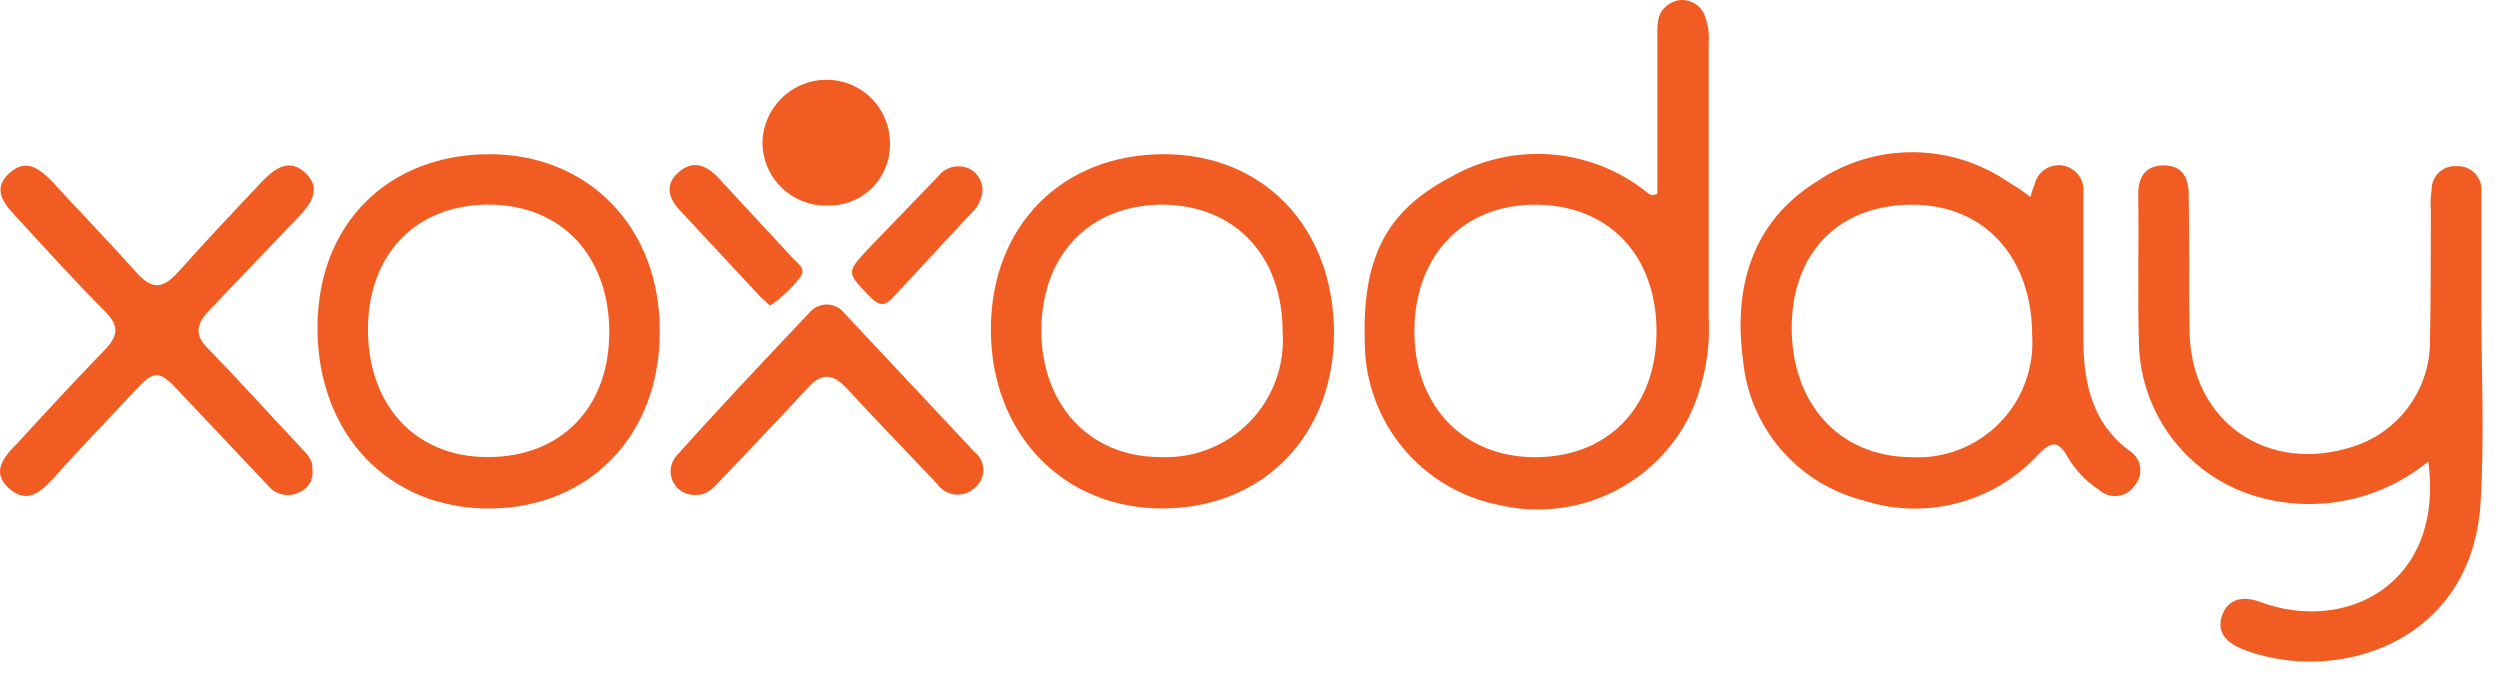 <svg width="133" height="36" viewBox="0 0 133 36" fill="none" xmlns="http://www.w3.org/2000/svg">
<path d="M129.185 24.548C127.976 25.54 126.552 26.235 125.025 26.575C123.499 26.915 121.914 26.891 120.399 26.506C118.591 26.06 116.973 25.046 115.785 23.611C114.598 22.177 113.901 20.399 113.799 18.539C113.708 15.808 113.799 13.077 113.754 10.299C113.754 9.389 114.163 8.798 115.12 8.798C116.076 8.798 116.44 9.435 116.44 10.345C116.485 12.758 116.44 15.171 116.485 17.584C116.53 22.456 120.673 25.278 125.27 23.73C126.457 23.332 127.486 22.565 128.206 21.541C128.928 20.518 129.302 19.29 129.276 18.038C129.32 15.717 129.32 13.44 129.32 11.164C129.291 10.799 129.306 10.432 129.365 10.071C129.365 9.901 129.399 9.734 129.468 9.578C129.535 9.423 129.634 9.283 129.757 9.168C129.881 9.052 130.027 8.964 130.187 8.908C130.348 8.852 130.517 8.829 130.685 8.842C130.87 8.83 131.055 8.858 131.226 8.926C131.399 8.994 131.553 9.1 131.68 9.235C131.806 9.37 131.901 9.531 131.957 9.707C132.014 9.883 132.03 10.07 132.005 10.253V16.172C132.005 19.722 132.188 23.274 131.96 26.825C131.46 34.29 124.177 36.476 119.26 34.519C118.486 34.197 117.894 33.653 118.214 32.743C118.533 31.832 119.351 31.696 120.217 32.015C124.815 33.744 130.051 31.058 129.185 24.548Z" fill="#F15C22"/>
<path d="M16.618 24.958C16.658 25.21 16.613 25.468 16.489 25.691C16.365 25.913 16.17 26.088 15.935 26.187C15.655 26.329 15.335 26.37 15.028 26.304C14.721 26.237 14.447 26.067 14.25 25.822L9.517 20.815C8.47 19.678 8.197 19.678 7.149 20.815C6.102 21.953 4.281 23.818 2.916 25.368C2.233 26.096 1.505 26.869 0.504 26.005C-0.497 25.14 0.182 24.32 0.914 23.592C2.461 21.907 4.009 20.222 5.602 18.584C6.285 17.856 6.33 17.355 5.647 16.626C3.963 14.942 2.365 13.167 0.731 11.391C0.094 10.708 -0.361 9.98 0.504 9.206C1.369 8.432 2.051 8.932 2.734 9.616C4.235 11.254 5.829 12.894 7.332 14.578C8.106 15.398 8.651 15.353 9.425 14.533C10.927 12.849 12.475 11.209 14.023 9.571C14.706 8.887 15.434 8.433 16.253 9.206C17.072 9.979 16.618 10.753 15.98 11.437L11.109 16.535C10.426 17.264 10.335 17.856 11.109 18.584C12.747 20.268 14.295 21.998 15.934 23.731C16.253 24.094 16.663 24.412 16.618 24.958Z" fill="#F15C22"/>
<path d="M37.01 26.326C36.766 26.342 36.522 26.286 36.309 26.165C36.097 26.044 35.924 25.864 35.813 25.646C35.702 25.428 35.657 25.182 35.683 24.939C35.71 24.696 35.807 24.466 35.963 24.277C38.285 21.682 40.697 19.13 43.109 16.583C43.227 16.455 43.372 16.355 43.533 16.289C43.694 16.223 43.868 16.193 44.042 16.202C44.216 16.211 44.386 16.257 44.539 16.339C44.693 16.421 44.827 16.535 44.932 16.674L51.851 24.05C51.995 24.165 52.111 24.31 52.191 24.475C52.27 24.641 52.312 24.822 52.312 25.006C52.312 25.19 52.27 25.371 52.191 25.537C52.111 25.702 51.995 25.848 51.851 25.962C51.71 26.092 51.543 26.189 51.361 26.248C51.18 26.308 50.987 26.327 50.797 26.306C50.607 26.284 50.424 26.222 50.261 26.123C50.097 26.025 49.956 25.892 49.848 25.735C48.255 24.05 46.616 22.365 45.023 20.636C44.249 19.816 43.657 19.861 42.929 20.681C41.428 22.319 39.834 23.959 38.287 25.598C37.92 26.004 37.556 26.369 37.01 26.326Z" fill="#F15C22"/>
<path d="M47.344 7.657C47.351 8.093 47.269 8.526 47.103 8.93C46.938 9.334 46.693 9.699 46.382 10.006C46.071 10.312 45.702 10.552 45.296 10.712C44.89 10.872 44.456 10.948 44.02 10.935C43.571 10.947 43.123 10.869 42.704 10.705C42.285 10.542 41.903 10.296 41.581 9.982C41.259 9.668 41.002 9.293 40.827 8.879C40.652 8.464 40.562 8.019 40.562 7.569C40.573 7.121 40.673 6.679 40.856 6.269C41.038 5.859 41.3 5.489 41.625 5.18C41.951 4.872 42.334 4.63 42.753 4.469C43.172 4.309 43.618 4.233 44.066 4.245C44.952 4.269 45.792 4.64 46.405 5.279C47.018 5.917 47.356 6.772 47.344 7.657Z" fill="#F15C22"/>
<path d="M40.97 16.263L40.47 15.807L36.145 11.164C35.554 10.527 35.371 9.798 36.1 9.161C36.83 8.524 37.511 8.751 38.148 9.388L42.199 13.759C42.426 14.033 42.927 14.26 42.564 14.761C42.113 15.34 41.575 15.846 40.97 16.262V16.263Z" fill="#F15C22"/>
<path d="M52.258 10.207C52.214 10.648 52.002 11.056 51.667 11.345L47.525 15.807C47.115 16.263 46.842 16.308 46.345 15.852C45.026 14.486 44.98 14.532 46.254 13.171L49.9 9.392C50.09 9.139 50.361 8.96 50.669 8.885C50.976 8.811 51.299 8.845 51.584 8.983C51.806 9.098 51.989 9.276 52.11 9.494C52.232 9.713 52.286 9.962 52.267 10.211L52.258 10.207Z" fill="#F15C22"/>
<path d="M88.172 10.298V1.826C88.172 1.189 88.172 0.647 88.764 0.233C88.93 0.116 89.121 0.04 89.322 0.012C89.523 -0.016 89.727 0.004 89.919 0.071C90.11 0.138 90.283 0.249 90.423 0.396C90.562 0.543 90.665 0.721 90.722 0.916C90.875 1.338 90.937 1.788 90.904 2.236V16.895C91.001 18.75 90.625 20.599 89.812 22.268C88.882 24.042 87.39 25.456 85.569 26.288C83.748 27.121 81.702 27.324 79.752 26.866C77.752 26.477 75.947 25.407 74.645 23.839C73.342 22.271 72.622 20.3 72.606 18.262C72.47 13.891 73.608 11.291 77.158 9.43C78.773 8.5 80.63 8.076 82.489 8.214C84.347 8.353 86.121 9.046 87.582 10.204C87.717 10.298 87.853 10.481 88.172 10.298ZM81.663 10.89C77.84 10.89 75.29 13.571 75.245 17.539C75.2 21.507 77.794 24.323 81.663 24.323C85.533 24.323 88.127 21.683 88.127 17.63C88.127 13.578 85.578 10.89 81.663 10.89Z" fill="#F15C22"/>
<path d="M108.015 10.481C108.077 10.249 108.153 10.021 108.243 9.798C108.321 9.472 108.521 9.188 108.803 9.004C109.083 8.82 109.423 8.75 109.754 8.808C110.084 8.866 110.38 9.048 110.581 9.316C110.783 9.585 110.874 9.92 110.838 10.254V18.358C110.883 20.543 111.383 22.546 113.25 23.957C113.407 24.047 113.542 24.171 113.646 24.319C113.749 24.467 113.82 24.637 113.85 24.815C113.881 24.994 113.871 25.177 113.823 25.351C113.776 25.525 113.689 25.687 113.571 25.824C113.47 25.977 113.337 26.106 113.182 26.203C113.025 26.299 112.85 26.36 112.668 26.381C112.486 26.403 112.302 26.385 112.128 26.328C111.953 26.271 111.793 26.177 111.659 26.052C110.965 25.601 110.389 24.993 109.975 24.276C109.52 23.457 109.156 23.457 108.474 24.14C107.31 25.418 105.8 26.331 104.128 26.767C102.455 27.204 100.692 27.145 99.052 26.599C97.358 26.157 95.841 25.203 94.708 23.866C93.576 22.53 92.884 20.877 92.726 19.133C92.225 15.4 93.135 11.848 96.641 9.664C98.152 8.636 99.941 8.09 101.769 8.098C103.597 8.106 105.379 8.668 106.882 9.709C107.278 9.941 107.659 10.2 108.02 10.483L108.015 10.481ZM101.647 24.321C102.513 24.374 103.381 24.241 104.192 23.932C105.004 23.623 105.739 23.145 106.351 22.529C106.963 21.912 107.435 21.173 107.739 20.359C108.043 19.546 108.169 18.677 108.11 17.811C108.11 13.849 105.698 10.89 101.737 10.89C97.776 10.89 95.319 13.486 95.319 17.446C95.319 21.406 97.777 24.275 101.647 24.321Z" fill="#F15C22"/>
<path d="M70.968 17.719C70.968 23.137 67.235 27.007 61.91 27.049C56.584 27.09 52.715 23.092 52.715 17.534C52.715 11.975 56.538 8.204 61.91 8.204C67.281 8.204 70.968 12.165 70.968 17.719ZM61.864 10.885C57.994 10.885 55.446 13.525 55.401 17.486C55.356 21.448 57.904 24.315 61.727 24.315C62.604 24.357 63.481 24.213 64.299 23.892C65.118 23.571 65.858 23.08 66.473 22.452C67.088 21.824 67.563 21.073 67.867 20.248C68.171 19.423 68.296 18.543 68.236 17.666C68.237 13.621 65.733 10.935 61.864 10.885Z" fill="#F15C22"/>
<path d="M35.098 17.673C35.098 23.182 31.32 27.052 25.995 27.052C20.669 27.052 16.891 23.092 16.891 17.445C16.891 11.8 20.76 8.204 26.04 8.204C31.319 8.204 35.143 12.119 35.098 17.673ZM25.995 10.885C22.125 10.885 19.576 13.525 19.576 17.534C19.576 21.542 22.08 24.317 25.95 24.317C29.819 24.317 32.413 21.722 32.413 17.669C32.413 13.615 29.864 10.885 25.995 10.885Z" fill="#F15C22"/>
</svg>
